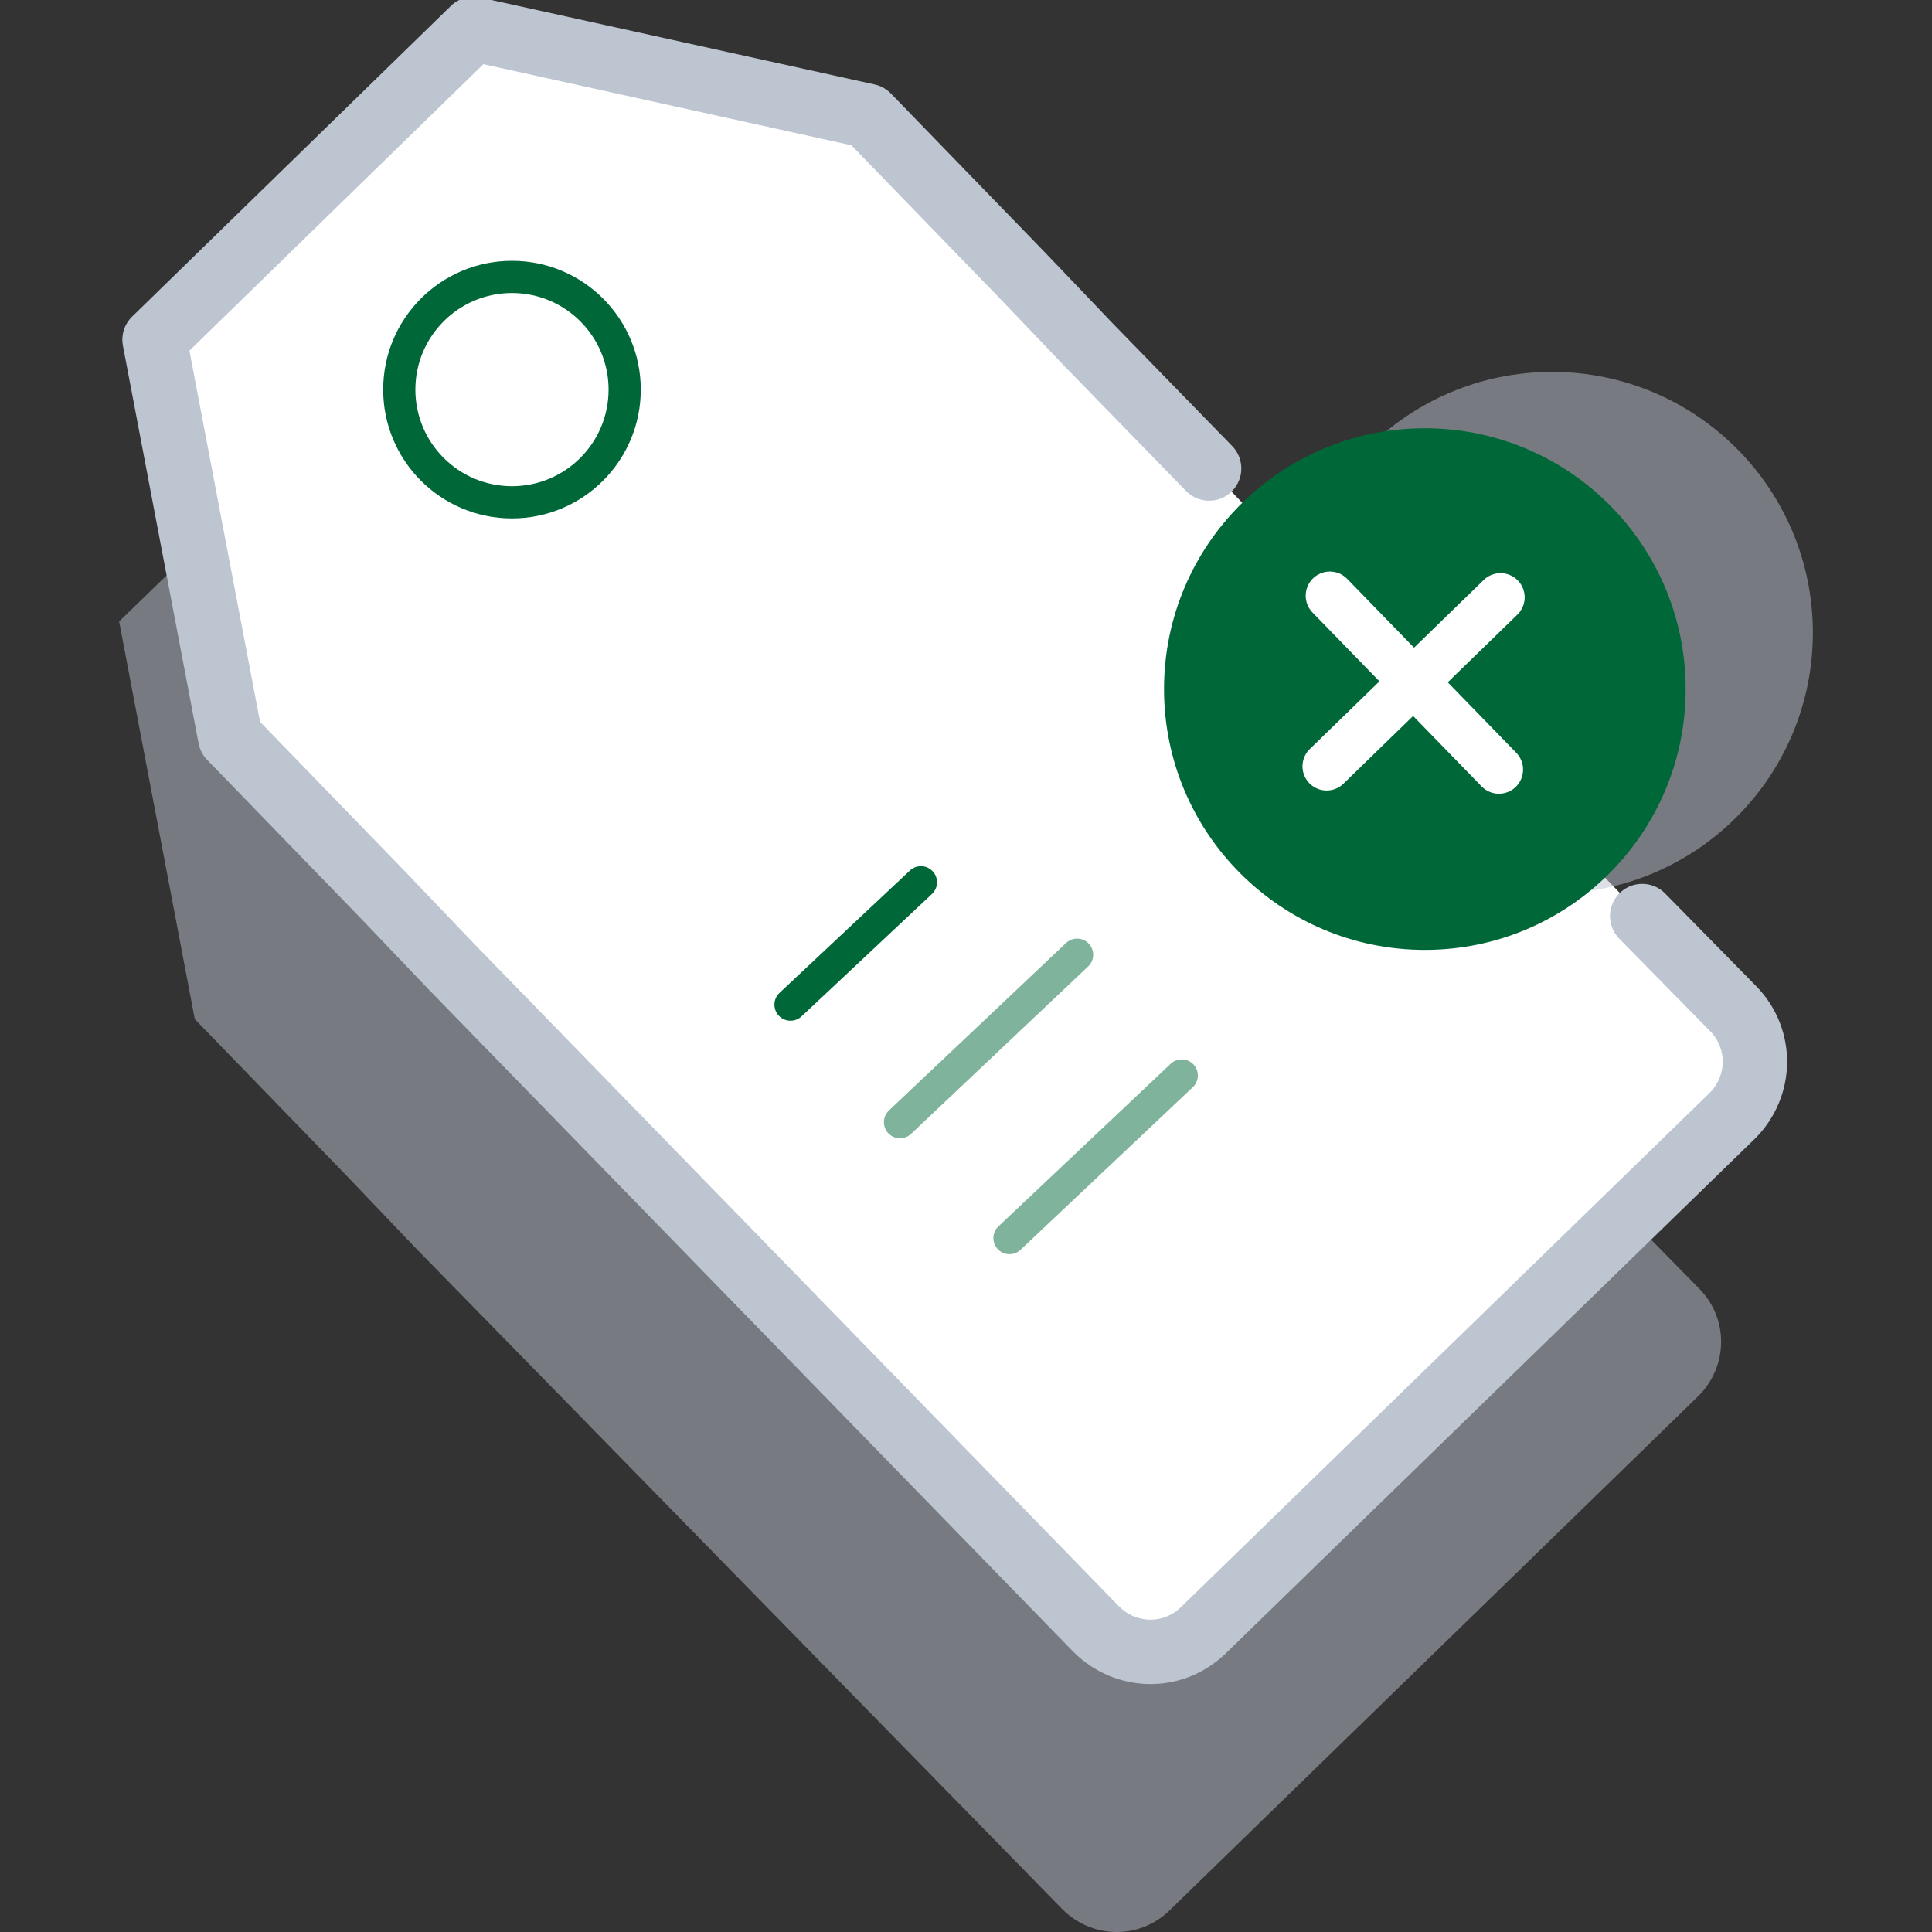 <?xml version="1.0" encoding="utf-8"?>
<!-- Generator: Adobe Illustrator 19.0.0, SVG Export Plug-In . SVG Version: 6.00 Build 0)  -->
<svg version="1.1" id="Layer_1" xmlns="http://www.w3.org/2000/svg" xmlns:xlink="http://www.w3.org/1999/xlink" x="0px" y="0px"
	 viewBox="-579 301 120 120" style="enable-background:new -579 301 120 120;" xml:space="preserve">
<rect x="-579" y="301" width="120" height="120" fill="#333333" stroke="none"/>
<style type="text/css">
	.st0{opacity:0.5;fill:#BDC5D1;enable-background:new    ;}
	.st1{fill:#FFFFFF;stroke:#BDC5D1;stroke-width:4;stroke-linecap:round;stroke-linejoin:round;stroke-miterlimit:10;}
	.st2{fill:none;stroke:#006838;stroke-width:2;stroke-linecap:round;stroke-linejoin:round;stroke-miterlimit:10;}
	.st3{fill:#006838;}
	.st4{fill:none;stroke:#FFFFFF;stroke-width:3;stroke-linecap:round;stroke-linejoin:round;stroke-miterlimit:10;}
	
		.st5{opacity:0.5;fill:none;stroke:#006838;stroke-width:2;stroke-linecap:round;stroke-linejoin:round;stroke-miterlimit:10;enable-background:new    ;}
</style>
<path class="st0" d="M-506,347.6l-7.5-7.7l-2-2.1l-2.2-2.3l-9.5-9.8l-24.5-5.4l-19.9,19.3l4.7,24.7l9.5,9.8l2.1,2.2l2.1,2.2
	l40.2,41.1c1.8,1.8,4.7,1.9,6.6,0.1l32.9-32c1.8-1.8,1.9-4.7,0.1-6.6l-5.7-5.8"/>
<path class="st1" d="M-503.9,330.1l-7.5-7.7l-2-2.1l-2.2-2.3l-9.5-9.8l-24.5-5.4l-19.8,19.3l4.7,24.7l9.5,9.8l2.1,2.2l2.1,2.2
	l40.1,41.2c1.8,1.8,4.7,1.9,6.6,0.1l32.9-32c1.8-1.8,1.9-4.7,0.1-6.6l-5.7-5.8"/>
<ellipse class="st0" cx="-482.6" cy="340.3" rx="16.2" ry="16.2"/>
<ellipse class="st2" cx="-547.2" cy="325.2" rx="7" ry="7"/>
<ellipse class="st3" cx="-490.5" cy="343.8" rx="16.2" ry="16.2"/>
<line class="st4" x1="-496.4" y1="338" x2="-485.9" y2="348.8"/>
<line class="st4" x1="-496.6" y1="348.6" x2="-485.8" y2="338.1"/>
<line class="st2" x1="-521.8" y1="355.8" x2="-529.9" y2="363.4"/>
<line class="st5" x1="-512.1" y1="360.3" x2="-523.1" y2="370.7"/>
<line class="st5" x1="-505.6" y1="367.8" x2="-516.3" y2="377.9"/>
</svg>
